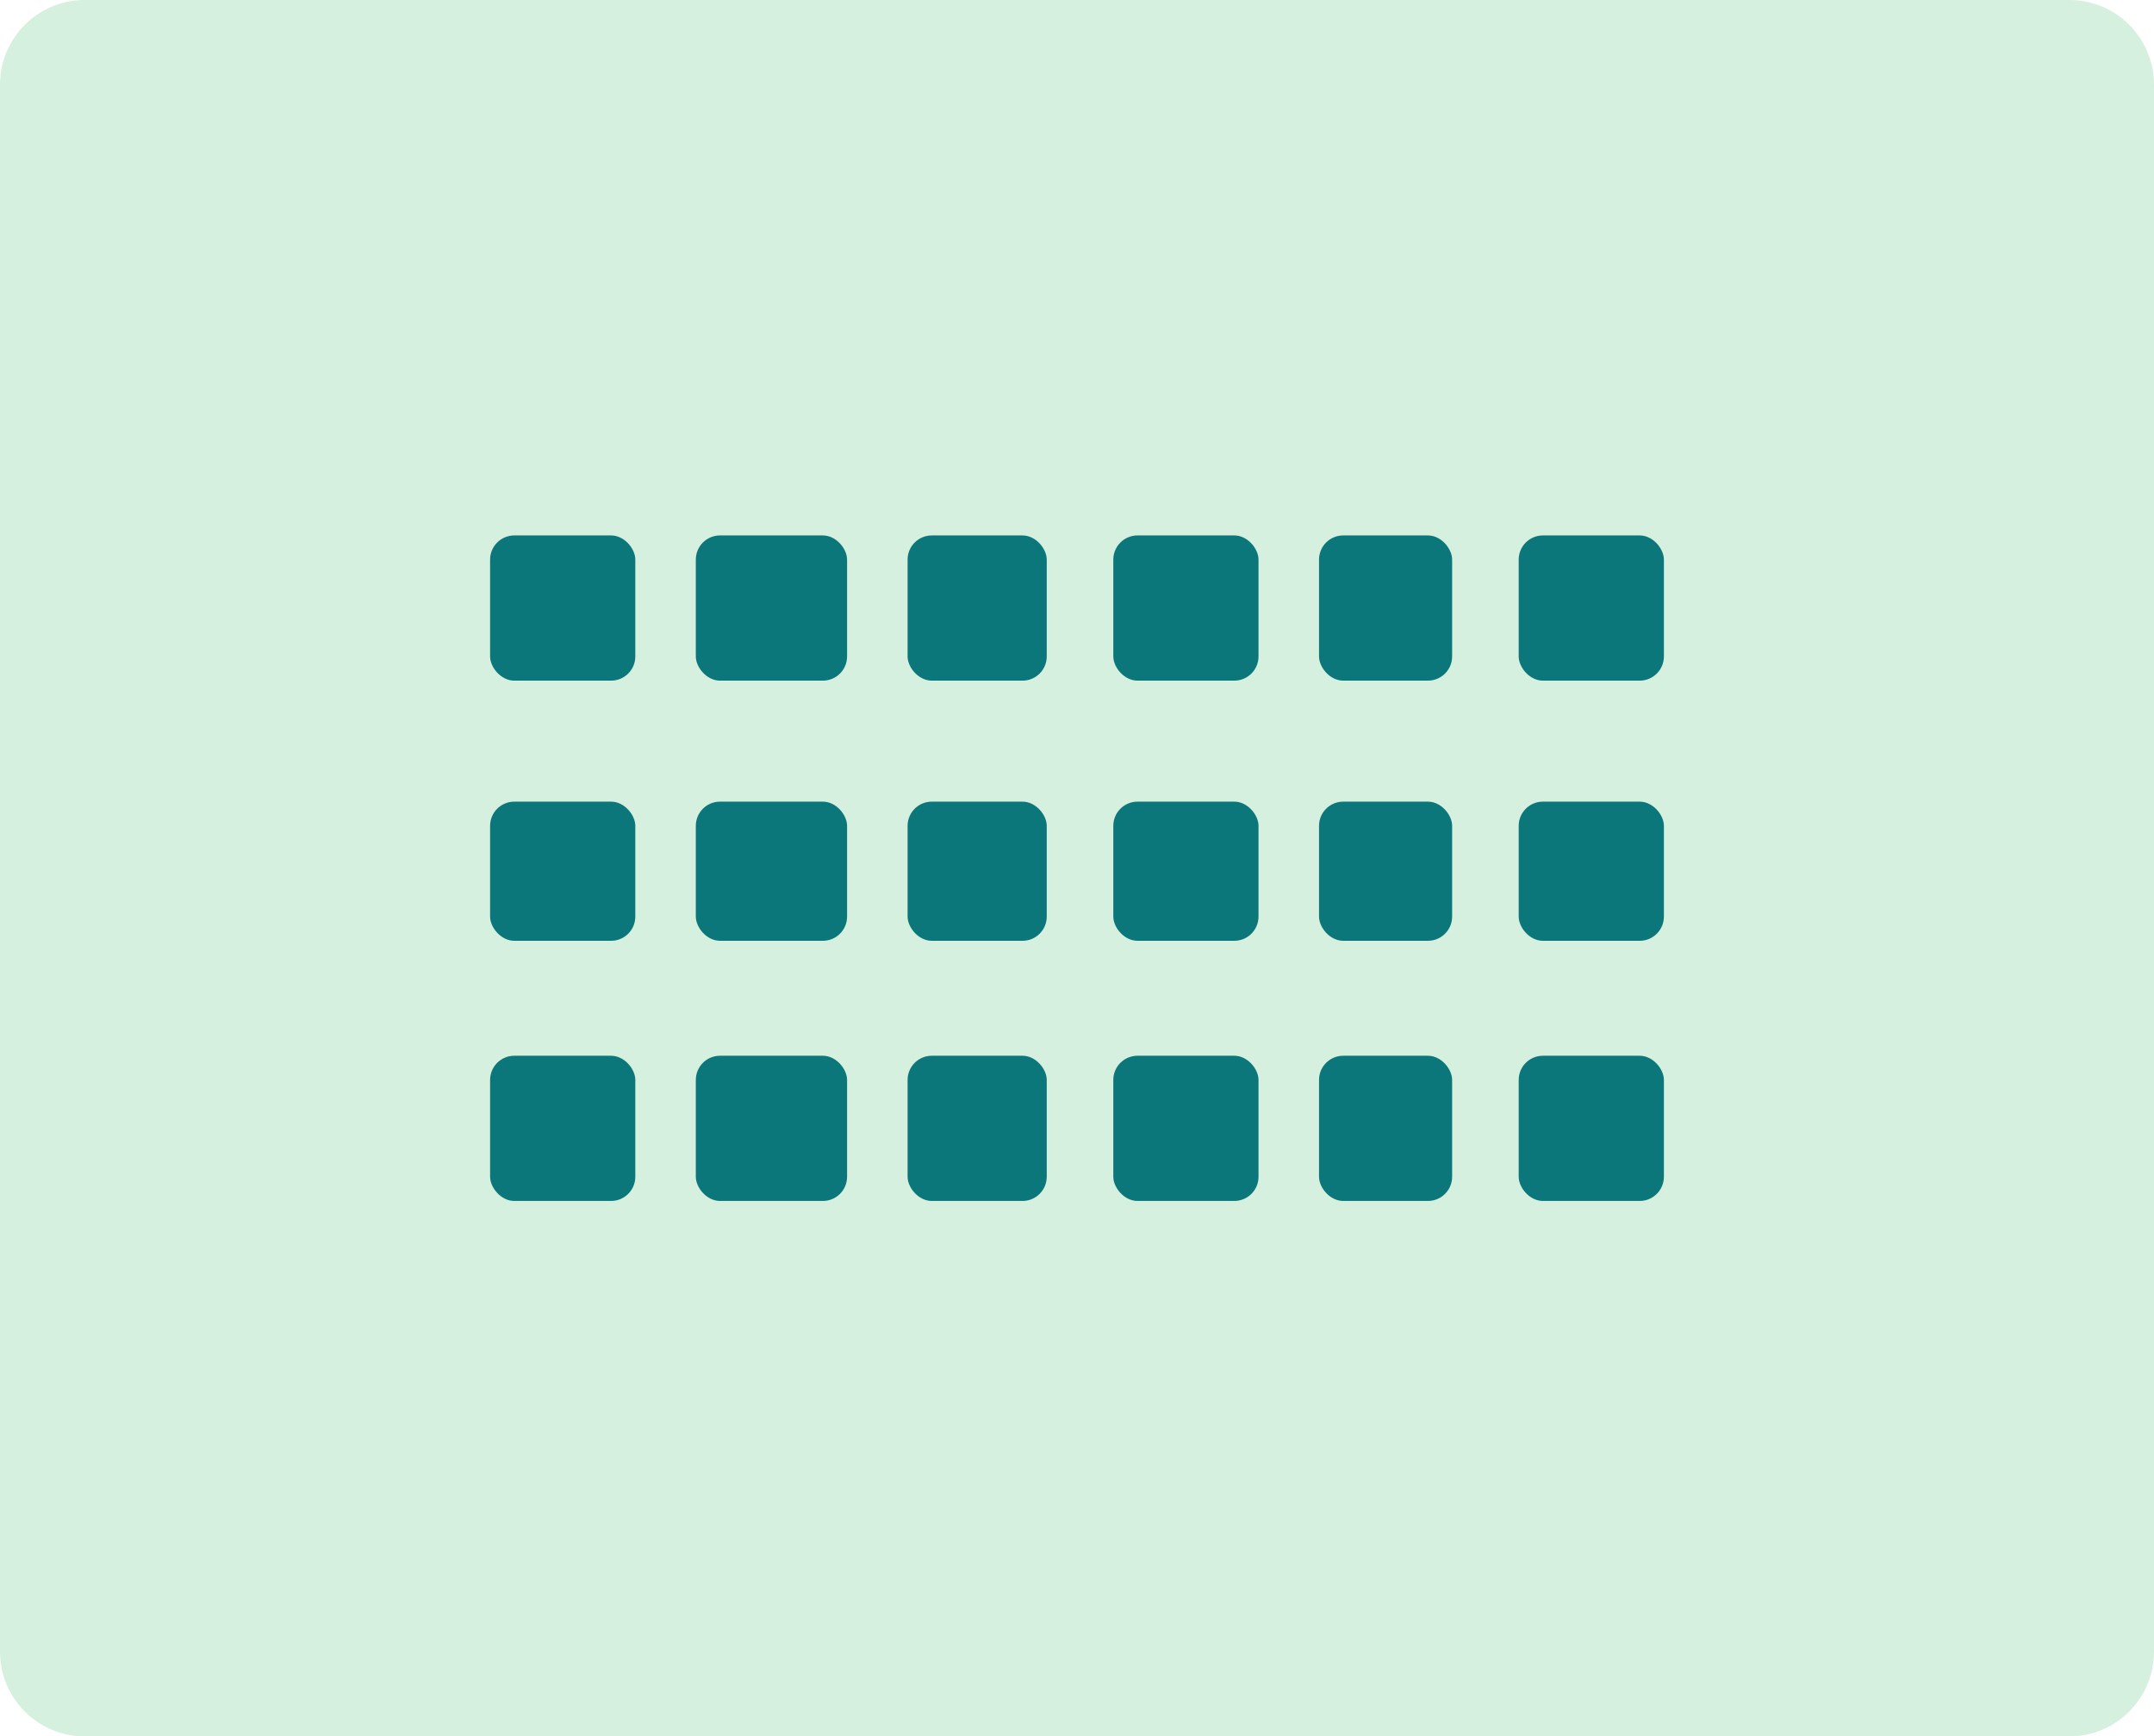 <?xml version="1.0" encoding="UTF-8"?>
<svg xmlns="http://www.w3.org/2000/svg" id="Ebene_1" version="1.1" viewBox="0 0 356 287">
  <!-- Generator: Adobe Illustrator 29.1.0, SVG Export Plug-In . SVG Version: 2.1.0 Build 142)  -->
  <g id="Gruppe_663">
    <path id="csm_Dreifelderhalle_diagonal_b4abe7e5bd" d="M14,0h328c7.732,0,14,6.268,14,14h0v259c0,7.732-6.268,14-14,14H14c-7.732,0-14-6.268-14-14V14C0,6.268,6.268,0,14,0Z" fill="#d6f0df"></path>
    <g id="Gruppe_488">
      <rect id="Rechteck_108" x="81" y="88.5" width="24" height="24" rx="4" ry="4" fill="#0c777a"></rect>
      <rect id="Rechteck_119" x="81" y="132.5" width="24" height="23" rx="4" ry="4" fill="#0c777a"></rect>
      <rect id="Rechteck_125" x="81" y="174.5" width="24" height="24" rx="4" ry="4" fill="#0c777a"></rect>
      <rect id="Rechteck_109" x="115" y="88.5" width="25" height="24" rx="4" ry="4" fill="#0c777a"></rect>
      <rect id="Rechteck_118" x="115" y="132.5" width="25" height="23" rx="4" ry="4" fill="#0c777a"></rect>
      <rect id="Rechteck_124" x="115" y="174.5" width="25" height="24" rx="4" ry="4" fill="#0c777a"></rect>
      <rect id="Rechteck_110" x="150" y="88.5" width="23" height="24" rx="4" ry="4" fill="#0c777a"></rect>
      <rect id="Rechteck_114" x="150" y="132.5" width="23" height="23" rx="4" ry="4" fill="#0c777a"></rect>
      <rect id="Rechteck_120" x="150" y="174.5" width="23" height="24" rx="4" ry="4" fill="#0c777a"></rect>
      <rect id="Rechteck_111" x="184" y="88.5" width="24" height="24" rx="4" ry="4" fill="#0c777a"></rect>
      <rect id="Rechteck_115" x="184" y="132.5" width="24" height="23" rx="4" ry="4" fill="#0c777a"></rect>
      <rect id="Rechteck_121" x="184" y="174.5" width="24" height="24" rx="4" ry="4" fill="#0c777a"></rect>
      <rect id="Rechteck_112" x="218" y="88.5" width="22" height="24" rx="4" ry="4" fill="#0c777a"></rect>
      <rect id="Rechteck_116" x="218" y="132.5" width="22" height="23" rx="4" ry="4" fill="#0c777a"></rect>
      <rect id="Rechteck_122" x="218" y="174.5" width="22" height="24" rx="4" ry="4" fill="#0c777a"></rect>
      <rect id="Rechteck_113" x="251" y="88.5" width="24" height="24" rx="4" ry="4" fill="#0c777a"></rect>
      <rect id="Rechteck_117" x="251" y="132.5" width="24" height="23" rx="4" ry="4" fill="#0c777a"></rect>
      <rect id="Rechteck_123" x="251" y="174.5" width="24" height="24" rx="4" ry="4" fill="#0c777a"></rect>
    </g>
  </g>
</svg>
